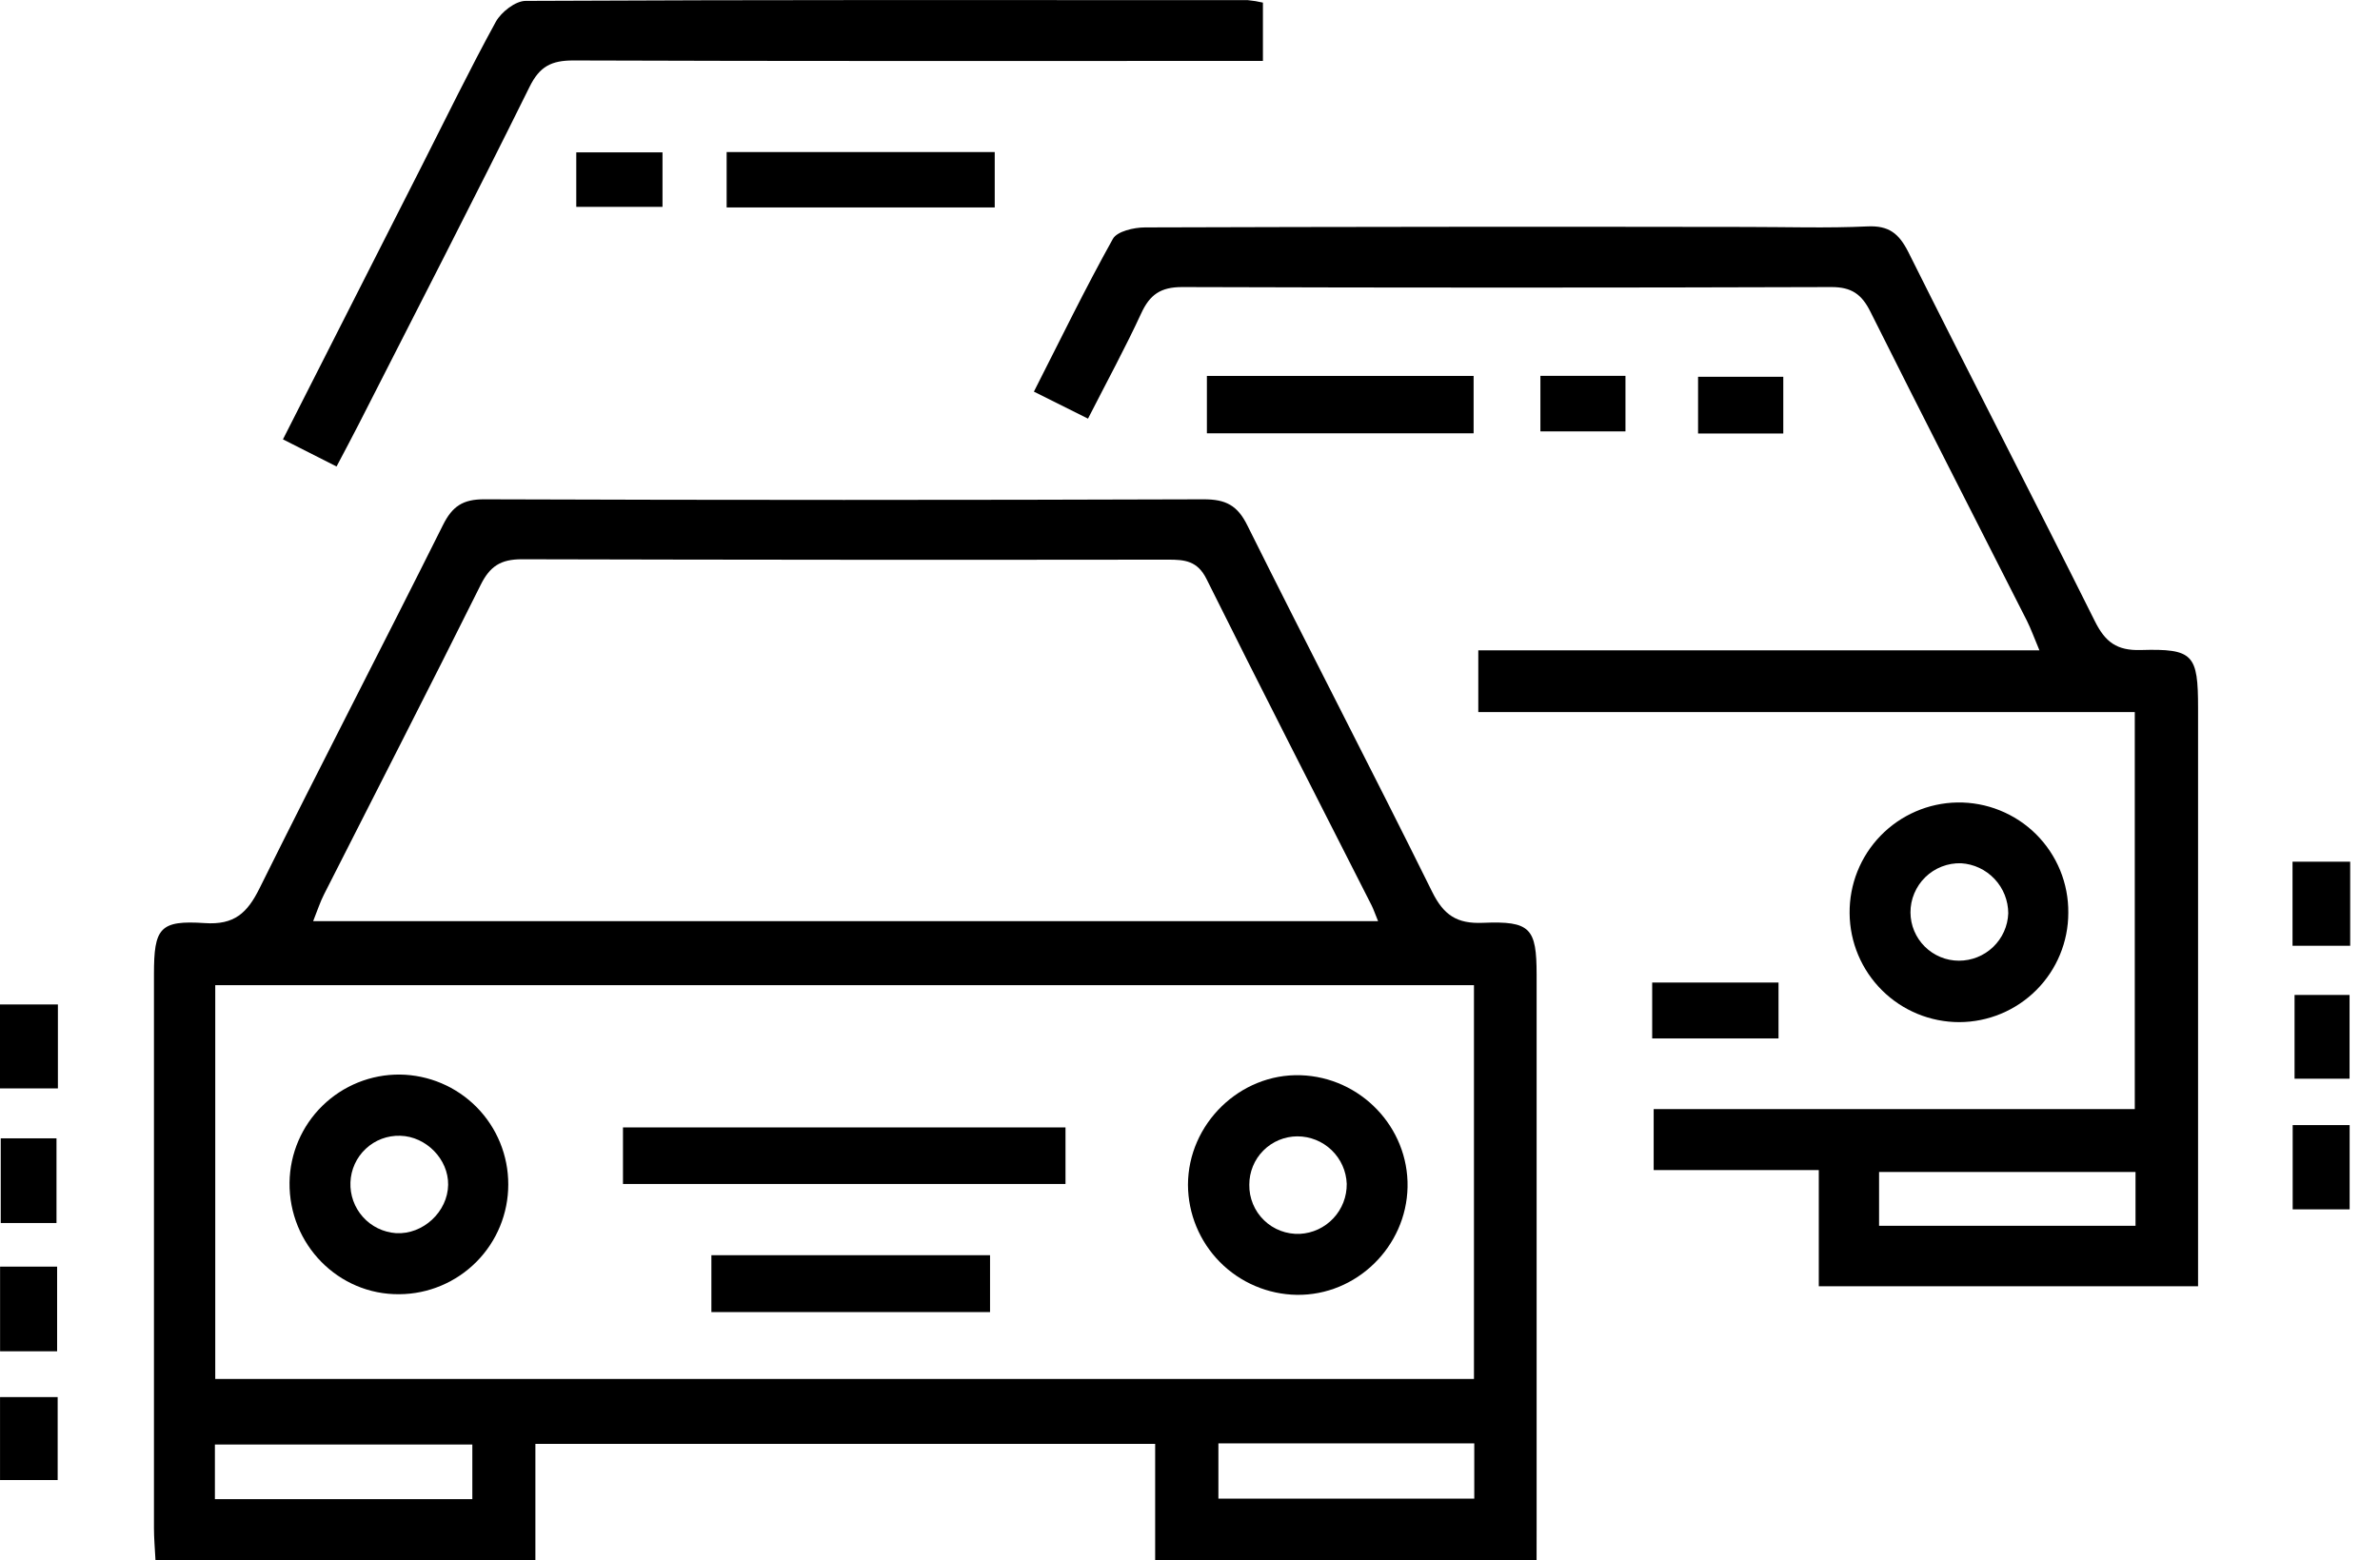 <svg width="61" height="40" viewBox="0 0 61 40" fill="none" xmlns="http://www.w3.org/2000/svg">
<g clip-path="url(#clip0_234_876)">
<path d="M39.383 40H29.607V37.014H13.722V39.992H3.985C3.97 39.7 3.946 39.436 3.946 39.173C3.944 34.441 3.944 29.709 3.946 24.976C3.946 23.79 4.093 23.587 5.247 23.664C6.01 23.716 6.34 23.402 6.653 22.77C8.199 19.654 9.804 16.565 11.356 13.454C11.594 12.98 11.863 12.798 12.411 12.8C18.557 12.821 24.704 12.821 30.851 12.8C31.411 12.8 31.715 12.95 31.971 13.471C33.532 16.609 35.152 19.719 36.706 22.861C37.004 23.463 37.343 23.685 38.007 23.657C39.228 23.606 39.383 23.793 39.384 24.987C39.384 29.719 39.384 34.452 39.384 39.184L39.383 40ZM37.778 25.255H5.517V35.351H37.778V25.255ZM35.321 23.615C35.235 23.405 35.202 23.305 35.155 23.211C33.742 20.424 32.315 17.644 30.924 14.845C30.692 14.377 30.367 14.346 29.937 14.347C24.417 14.354 18.897 14.351 13.376 14.337C12.829 14.337 12.556 14.518 12.318 14.997C10.999 17.649 9.644 20.283 8.306 22.926C8.203 23.127 8.134 23.346 8.026 23.615H35.321ZM5.508 38.432H12.106V37.031H5.508V38.432ZM37.786 37.001H31.228V38.418H37.786V37.001Z" fill="black"/>
<path d="M27.886 10.732L26.499 10.04C27.179 8.703 27.815 7.394 28.523 6.124C28.63 5.93 29.062 5.831 29.344 5.83C34.483 5.814 39.623 5.809 44.763 5.818C45.796 5.818 46.831 5.852 47.863 5.804C48.414 5.779 48.67 5.985 48.913 6.466C50.49 9.627 52.116 12.763 53.692 15.925C53.958 16.458 54.252 16.681 54.866 16.664C56.219 16.625 56.337 16.777 56.337 18.154C56.337 22.775 56.337 27.398 56.337 32.023V32.974H46.616V29.995H42.384V28.432H54.715V18.255H37.889V16.671H52.271C52.131 16.338 52.054 16.121 51.952 15.917C50.613 13.274 49.261 10.639 47.938 7.989C47.715 7.542 47.454 7.359 46.942 7.359C41.394 7.377 35.846 7.377 30.299 7.359C29.744 7.359 29.47 7.555 29.249 8.034C28.84 8.92 28.372 9.779 27.886 10.732ZM54.734 30.044H48.161V31.424H54.734V30.044Z" fill="black"/>
<path d="M32.369 0.067V1.562H31.409C25.837 1.562 20.264 1.57 14.692 1.55C14.132 1.55 13.831 1.702 13.572 2.228C12.139 5.125 10.658 7.998 9.192 10.879C9.021 11.215 8.842 11.547 8.626 11.959L7.252 11.263L10.81 4.254C11.437 3.019 12.042 1.772 12.708 0.558C12.848 0.307 13.211 0.023 13.472 0.023C19.642 -0.007 25.813 0.001 31.983 0.004C32.113 0.016 32.242 0.037 32.369 0.067Z" fill="black"/>
<path d="M47.406 23.413C47.398 22.671 47.683 21.956 48.2 21.424C48.716 20.892 49.423 20.585 50.164 20.572C50.538 20.566 50.91 20.635 51.257 20.775C51.604 20.915 51.92 21.122 52.185 21.386C52.45 21.65 52.66 21.964 52.802 22.31C52.944 22.657 53.015 23.028 53.011 23.402C53.011 24.143 52.717 24.855 52.193 25.38C51.669 25.905 50.959 26.201 50.217 26.203C49.475 26.203 48.763 25.91 48.237 25.387C47.71 24.864 47.412 24.155 47.406 23.413ZM51.472 23.413C51.471 23.086 51.346 22.771 51.121 22.533C50.897 22.294 50.59 22.15 50.263 22.13C50.094 22.125 49.926 22.154 49.769 22.215C49.611 22.276 49.467 22.369 49.346 22.487C49.225 22.605 49.129 22.746 49.064 22.902C48.998 23.058 48.965 23.225 48.966 23.394C48.968 23.722 49.1 24.035 49.332 24.266C49.565 24.497 49.879 24.628 50.206 24.628C50.534 24.629 50.848 24.503 51.084 24.277C51.321 24.05 51.46 23.741 51.472 23.414V23.413Z" fill="black"/>
<path d="M30.933 11.108V9.637H37.769V11.108H30.933Z" fill="black"/>
<path d="M18.624 5.318V3.898H25.495V5.318H18.624Z" fill="black"/>
<path d="M42.346 26.621V25.188H45.584V26.621H42.346Z" fill="black"/>
<path d="M39.481 11.059V9.635H41.661V11.059H39.481Z" fill="black"/>
<path d="M45.706 11.113H43.522V9.659H45.706V11.113Z" fill="black"/>
<path d="M0.002 32.471H1.464V34.641H0.002V32.471Z" fill="black"/>
<path d="M1.484 25.75V27.902H0V25.75H1.484Z" fill="black"/>
<path d="M60.222 31.003H58.762V28.843H60.222V31.003Z" fill="black"/>
<path d="M0.019 29.182H1.448V31.353H0.019V29.182Z" fill="black"/>
<path d="M60.236 24.245H58.758V22.09H60.236V24.245Z" fill="black"/>
<path d="M58.81 25.506H60.22V27.653H58.81V25.506Z" fill="black"/>
<path d="M0.001 37.942V35.815H1.478V37.942H0.001Z" fill="black"/>
<path d="M16.98 3.906V5.303H14.77V3.906H16.98Z" fill="black"/>
<path d="M33.236 33.194C32.495 33.182 31.787 32.88 31.266 32.353C30.745 31.826 30.451 31.115 30.448 30.373C30.452 28.811 31.779 27.517 33.331 27.564C34.871 27.611 36.105 28.899 36.076 30.429C36.047 31.959 34.766 33.216 33.236 33.194ZM34.517 30.348C34.505 30.021 34.366 29.712 34.13 29.485C33.895 29.258 33.58 29.131 33.253 29.131C33.091 29.131 32.93 29.164 32.78 29.226C32.63 29.289 32.494 29.38 32.38 29.495C32.265 29.61 32.174 29.747 32.113 29.897C32.051 30.047 32.02 30.208 32.02 30.37C32.017 30.54 32.049 30.708 32.114 30.865C32.178 31.021 32.274 31.163 32.396 31.281C32.517 31.399 32.661 31.491 32.82 31.551C32.978 31.611 33.147 31.638 33.316 31.631C33.643 31.614 33.951 31.471 34.175 31.231C34.399 30.992 34.521 30.676 34.517 30.348Z" fill="black"/>
<path d="M13.027 30.366C13.027 31.108 12.735 31.82 12.212 32.347C11.689 32.874 10.979 33.173 10.237 33.178C8.674 33.196 7.402 31.902 7.421 30.314C7.431 29.573 7.734 28.866 8.263 28.348C8.793 27.829 9.507 27.541 10.248 27.547C10.989 27.556 11.697 27.856 12.218 28.384C12.738 28.912 13.029 29.624 13.027 30.366ZM10.258 29.116C9.93 29.106 9.612 29.226 9.374 29.45C9.135 29.673 8.994 29.983 8.982 30.31C8.969 30.636 9.084 30.955 9.302 31.198C9.52 31.442 9.825 31.59 10.151 31.613C10.843 31.652 11.475 31.065 11.486 30.374C11.496 29.719 10.923 29.133 10.258 29.116Z" fill="black"/>
<path d="M15.967 30.352V28.902H27.309V30.352H15.967Z" fill="black"/>
<path d="M25.375 32.178V33.636H18.233V32.178H25.375Z" fill="black"/>
</g>
<defs>
<clipPath id="clip0_234_876">
<rect width="60.236" height="40" fill="white"/>
</clipPath>
</defs>
</svg>
